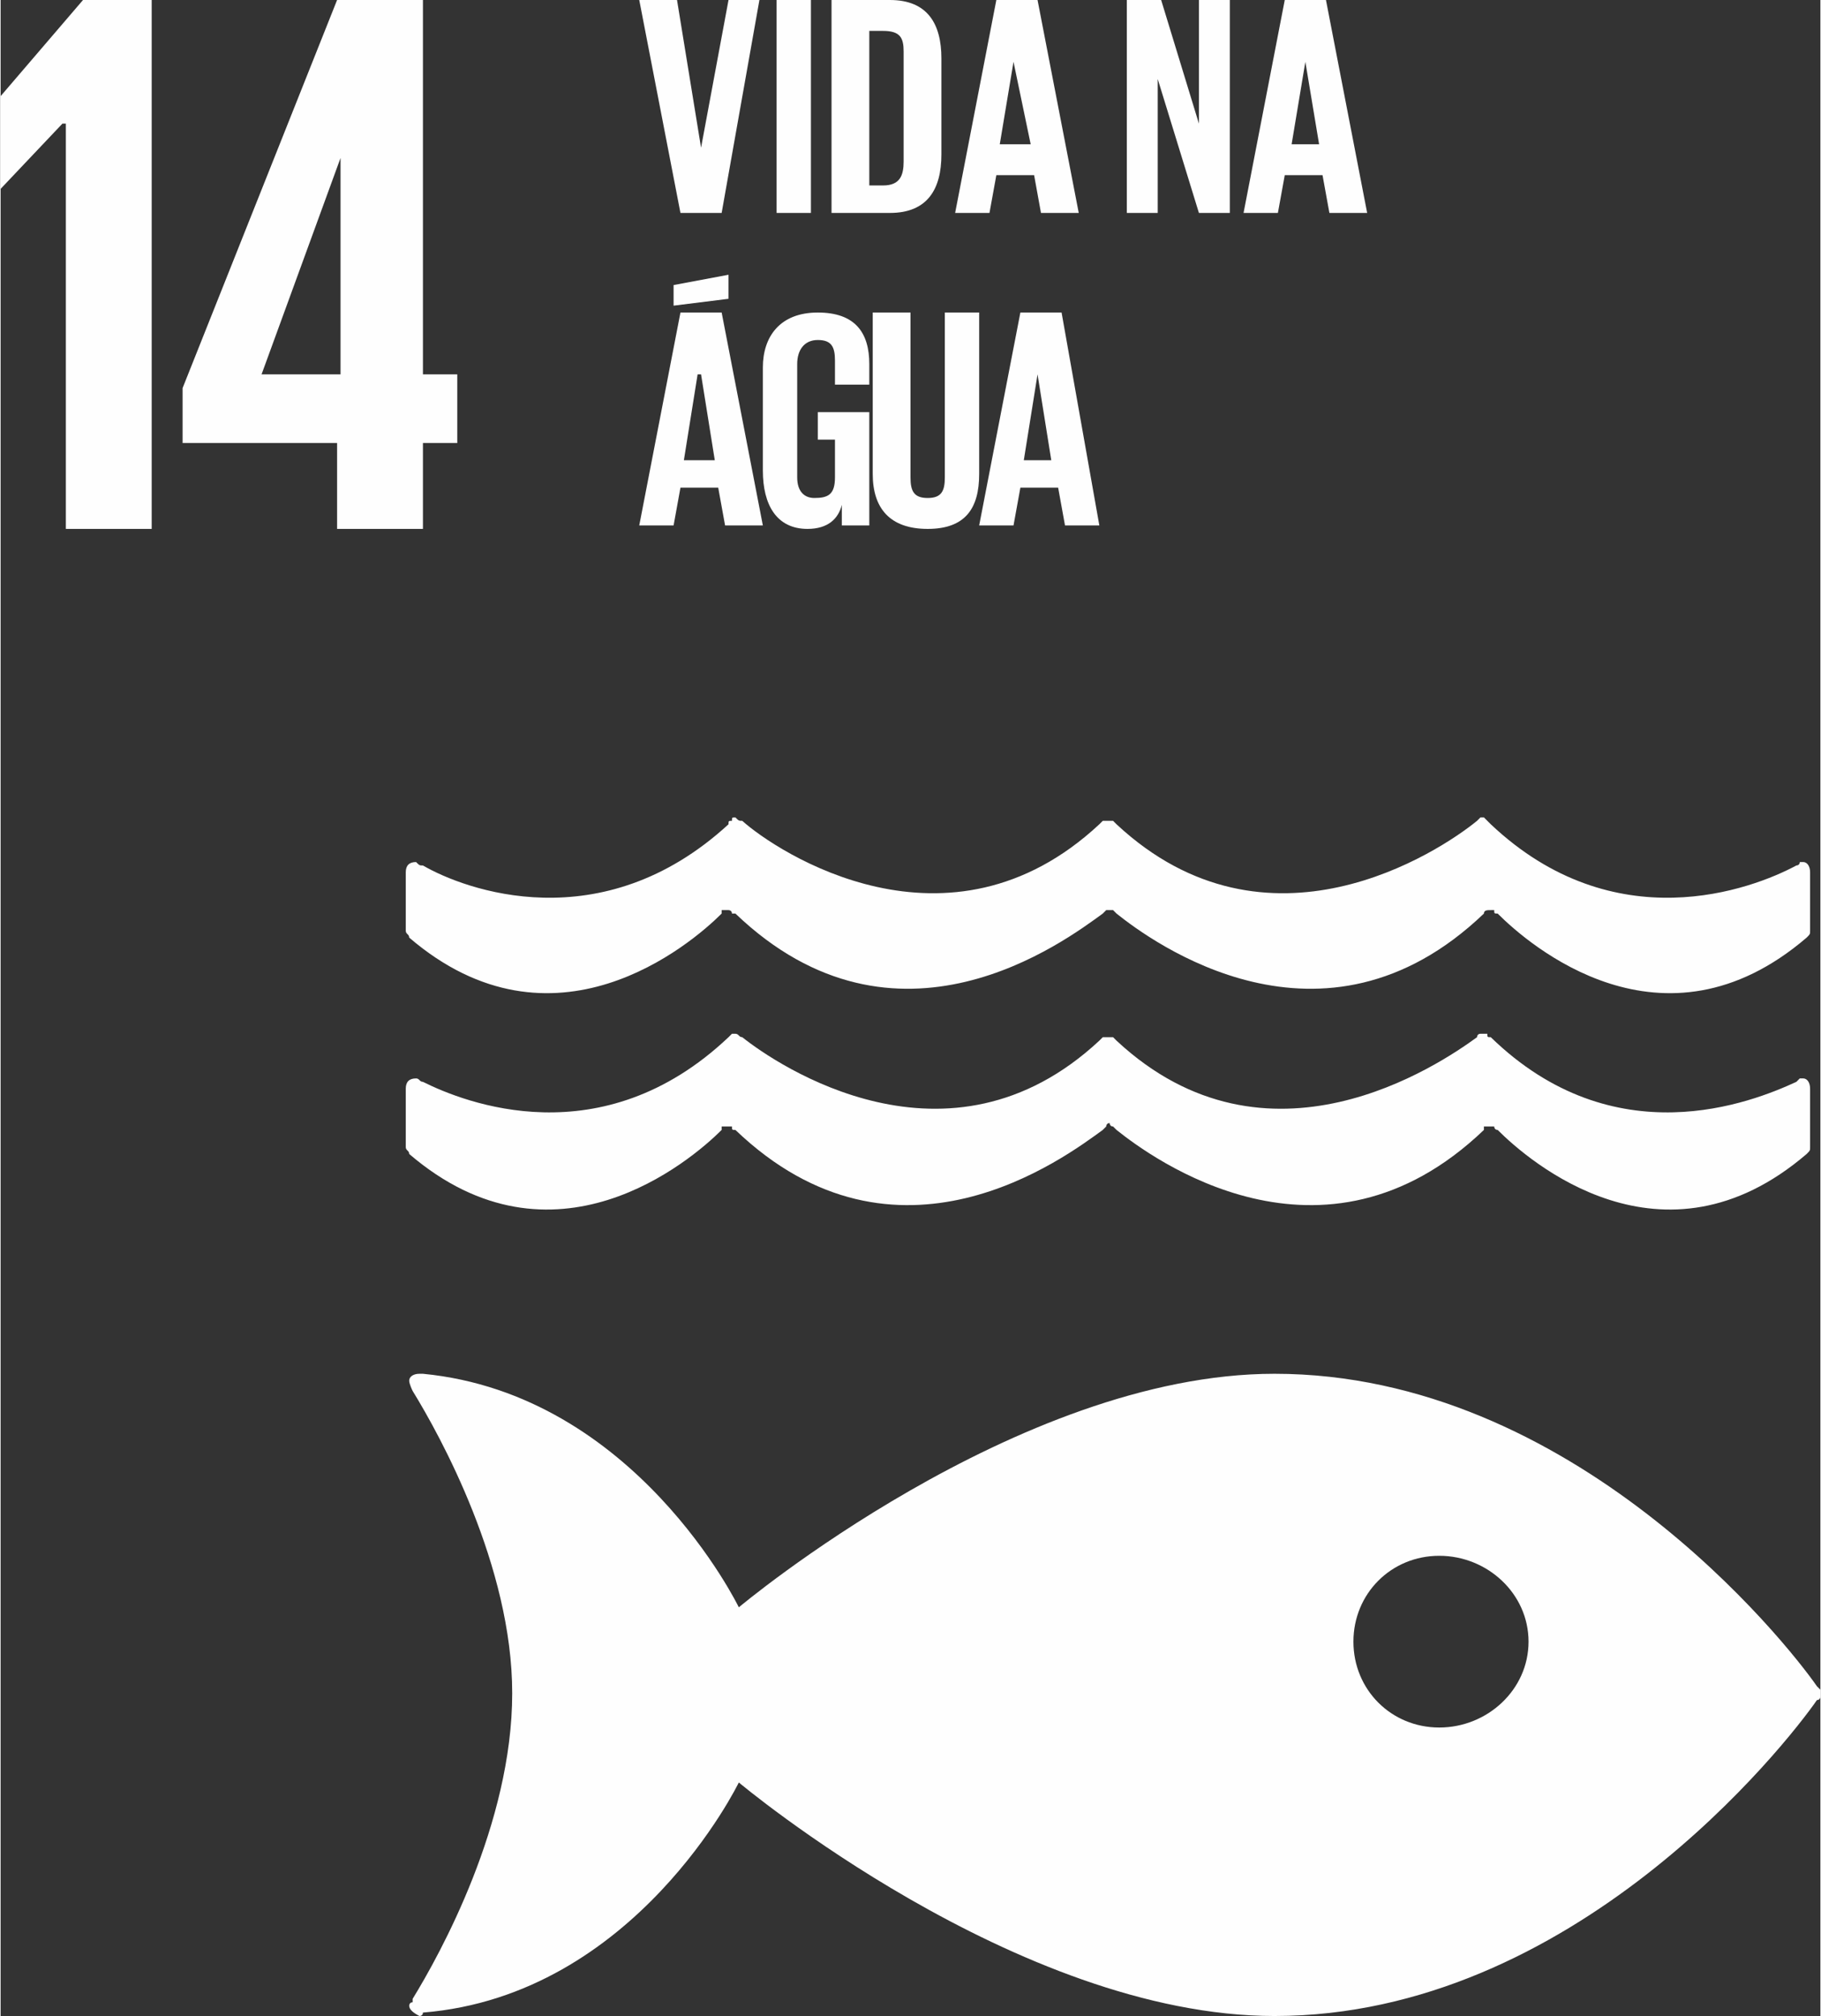 <?xml version="1.0" encoding="UTF-8"?>
<!DOCTYPE svg PUBLIC "-//W3C//DTD SVG 1.1//EN" "http://www.w3.org/Graphics/SVG/1.1/DTD/svg11.dtd">
<!-- Creator: CorelDRAW X8 -->
<svg xmlns="http://www.w3.org/2000/svg" xml:space="preserve" width="33.565mm" height="37.15mm" version="1.1" style="shape-rendering:geometricPrecision; text-rendering:geometricPrecision; image-rendering:optimizeQuality; fill-rule:evenodd; clip-rule:evenodd"
viewBox="0 0 530 587"
 xmlns:xlink="http://www.w3.org/1999/xlink">
 <rect x="0" y="0" width="530" height="587" fill="#333333" stroke="none"/>
 <defs>
  <style type="text/css">
   <![CDATA[
    .fil0 {fill:#FEFEFE;fill-rule:nonzero}
   ]]>
  </style>
 </defs>
 <g id="__x0023_Layer_x0020_1">
  <g id="_724478480">
   <polygon class="fil0" points="44,0 44,154 19,154 19,36 18,36 0,55 0,55 0,28 24,0 "/>
   <path class="fil0" d="M123 154l0 -25 10 0 0 -20 -10 0 0 -109 -25 0 -45 113 0 16 45 0 0 25 25 0zm-47 -45l0 0 23 -63 0 0 0 63 -23 0z"/>
   <path class="fil0" d="M529 491c-9,-13 -71,-91 -158,-91 -75,0 -156,68 -156,68 0,0 -30,-62 -92,-68 0,0 -1,0 -1,0l0 0c-2,0 -3,1 -3,2 0,1 1,3 1,3 8,13 29,51 29,88 0,38 -21,76 -29,89l0 1c-1,0 -1,1 -1,1 0,1 1,2 3,3l0 0c0,0 1,0 1,-1 62,-5 92,-67 92,-67 0,0 81,68 156,68 87,0 149,-79 158,-92 1,0 1,-1 1,-1 0,0 0,0 0,-1 0,0 0,0 0,-1 0,0 0,0 -1,-1zm-110 12l0 0c-14,0 -25,-11 -25,-25 0,-14 11,-25 25,-25 14,0 26,11 26,25 0,14 -12,25 -26,25z"/>
   <path class="fil0" d="M121 251c0,0 0,0 0,0 -2,0 -3,1 -3,3l0 17c0,1 1,1 1,2 42,36 82,2 91,-7 0,0 0,0 0,-1 1,0 1,0 2,0 0,0 1,0 1,1 0,0 0,0 1,0 47,45 96,8 107,0l1 -1c0,0 0,0 1,0 0,0 0,0 1,0l1 1c10,8 60,45 107,0 0,0 0,0 0,0 0,-1 1,-1 2,-1 0,0 1,0 1,0 0,1 0,1 1,1 9,9 48,43 90,7 1,-1 1,-1 1,-2l0 -17c0,-2 -1,-3 -2,-3 -1,0 -1,0 -1,0 0,1 -1,1 -1,1 -13,7 -53,22 -89,-12 -1,-1 -1,-1 -1,-1 -1,-1 -1,-1 -1,-1 -1,0 -1,0 -1,0 -1,1 -1,1 -1,1 -11,9 -61,42 -105,1l-1 -1c0,0 -1,0 -1,0 -1,0 -2,0 -2,0l-1 1c-44,41 -94,8 -104,-1 -1,0 -1,0 -2,-1 0,0 0,0 0,0 -1,0 -1,0 -1,1 -1,0 -1,0 -1,1 -37,34 -77,19 -89,12 -1,0 -1,0 -2,-1z"/>
   <path class="fil0" d="M210 329c0,0 0,-1 0,-1 1,0 1,0 2,0 0,0 1,0 1,0 0,1 0,1 1,1 47,45 96,8 107,0l1 -1c0,0 0,-1 1,-1 0,0 0,1 1,1l1 1c10,8 60,45 107,0 0,0 0,0 0,-1 0,0 1,0 2,0 0,0 1,0 1,0 0,0 0,1 1,1 9,9 48,43 90,7 1,-1 1,-1 1,-2l0 -17c0,-2 -1,-3 -2,-3 -1,0 -1,0 -1,0 0,0 -1,1 -1,1 -13,6 -53,22 -89,-13 -1,0 -1,0 -1,-1 -1,0 -1,0 -1,0 -1,0 -1,0 -1,0 -1,0 -1,1 -1,1 -11,8 -61,42 -105,1l-1 -1c0,0 -1,0 -1,0 -1,0 -2,0 -2,0l-1 1c-44,41 -94,7 -104,-1 -1,0 -1,-1 -2,-1 0,0 0,0 0,0 -1,0 -1,0 -1,0 -1,1 -1,1 -1,1 -37,35 -77,19 -89,13 -1,0 -1,-1 -2,-1 0,0 0,0 0,0 -2,0 -3,1 -3,3l0 17c0,1 1,1 1,2 42,36 82,2 91,-7z"/>
   <polygon class="fil0" points="221,0 210,62 198,62 186,0 197,0 204,43 204,43 212,0 "/>
   <polygon class="fil0" points="226,0 236,0 236,62 226,62 "/>
   <path class="fil0" d="M274 17l0 28c0,10 -4,17 -15,17l-17 0 0 -62 17 0c11,0 15,7 15,17zm-17 37l0 0c5,0 6,-3 6,-7l0 -32c0,-4 -1,-6 -6,-6l-4 0 0 45 4 0z"/>
   <path class="fil0" d="M278 62l12 -62 12 0 12 62 -11 0 -2 -11 -11 0 -2 11 -10 0zm13 -20l0 0 9 0 -5 -24 0 0 -4 24z"/>
   <polygon class="fil0" points="337,23 337,62 328,62 328,0 338,0 349,36 349,0 358,0 358,62 349,62 "/>
   <path class="fil0" d="M362 62l12 -62 12 0 12 62 -11 0 -2 -11 -11 0 -2 11 -10 0zm14 -20l0 0 8 0 -4 -24 0 0 -4 24z"/>
   <path class="fil0" d="M186 153l12 -62 12 0 12 62 -11 0 -2 -11 -11 0 -2 11 -10 0zm26 -66l0 0 -16 2 0 -6 16 -3 0 7zm-13 47l0 0 9 0 -4 -25 -1 0 -4 25z"/>
   <path class="fil0" d="M238 120l15 0 0 33 -8 0 0 -6c-1,4 -4,7 -10,7 -9,0 -13,-7 -13,-17l0 -30c0,-9 5,-16 16,-16 11,0 15,6 15,15l0 6 -10 0 0 -7c0,-4 -1,-6 -5,-6 -4,0 -6,3 -6,7l0 33c0,4 2,6 5,6 4,0 6,-1 6,-6l0 -11 -5 0 0 -8z"/>
   <path class="fil0" d="M285 91l0 47c0,10 -4,16 -15,16 -11,0 -16,-6 -16,-16l0 -47 11 0 0 48c0,4 1,6 5,6 4,0 5,-2 5,-6l0 -48 10 0z"/>
   <path class="fil0" d="M285 153l12 -62 12 0 11 62 -10 0 -2 -11 -11 0 -2 11 -10 0zm13 -19l0 0 8 0 -4 -25 0 0 -4 25z"/>
  </g>
 </g>
</svg>
